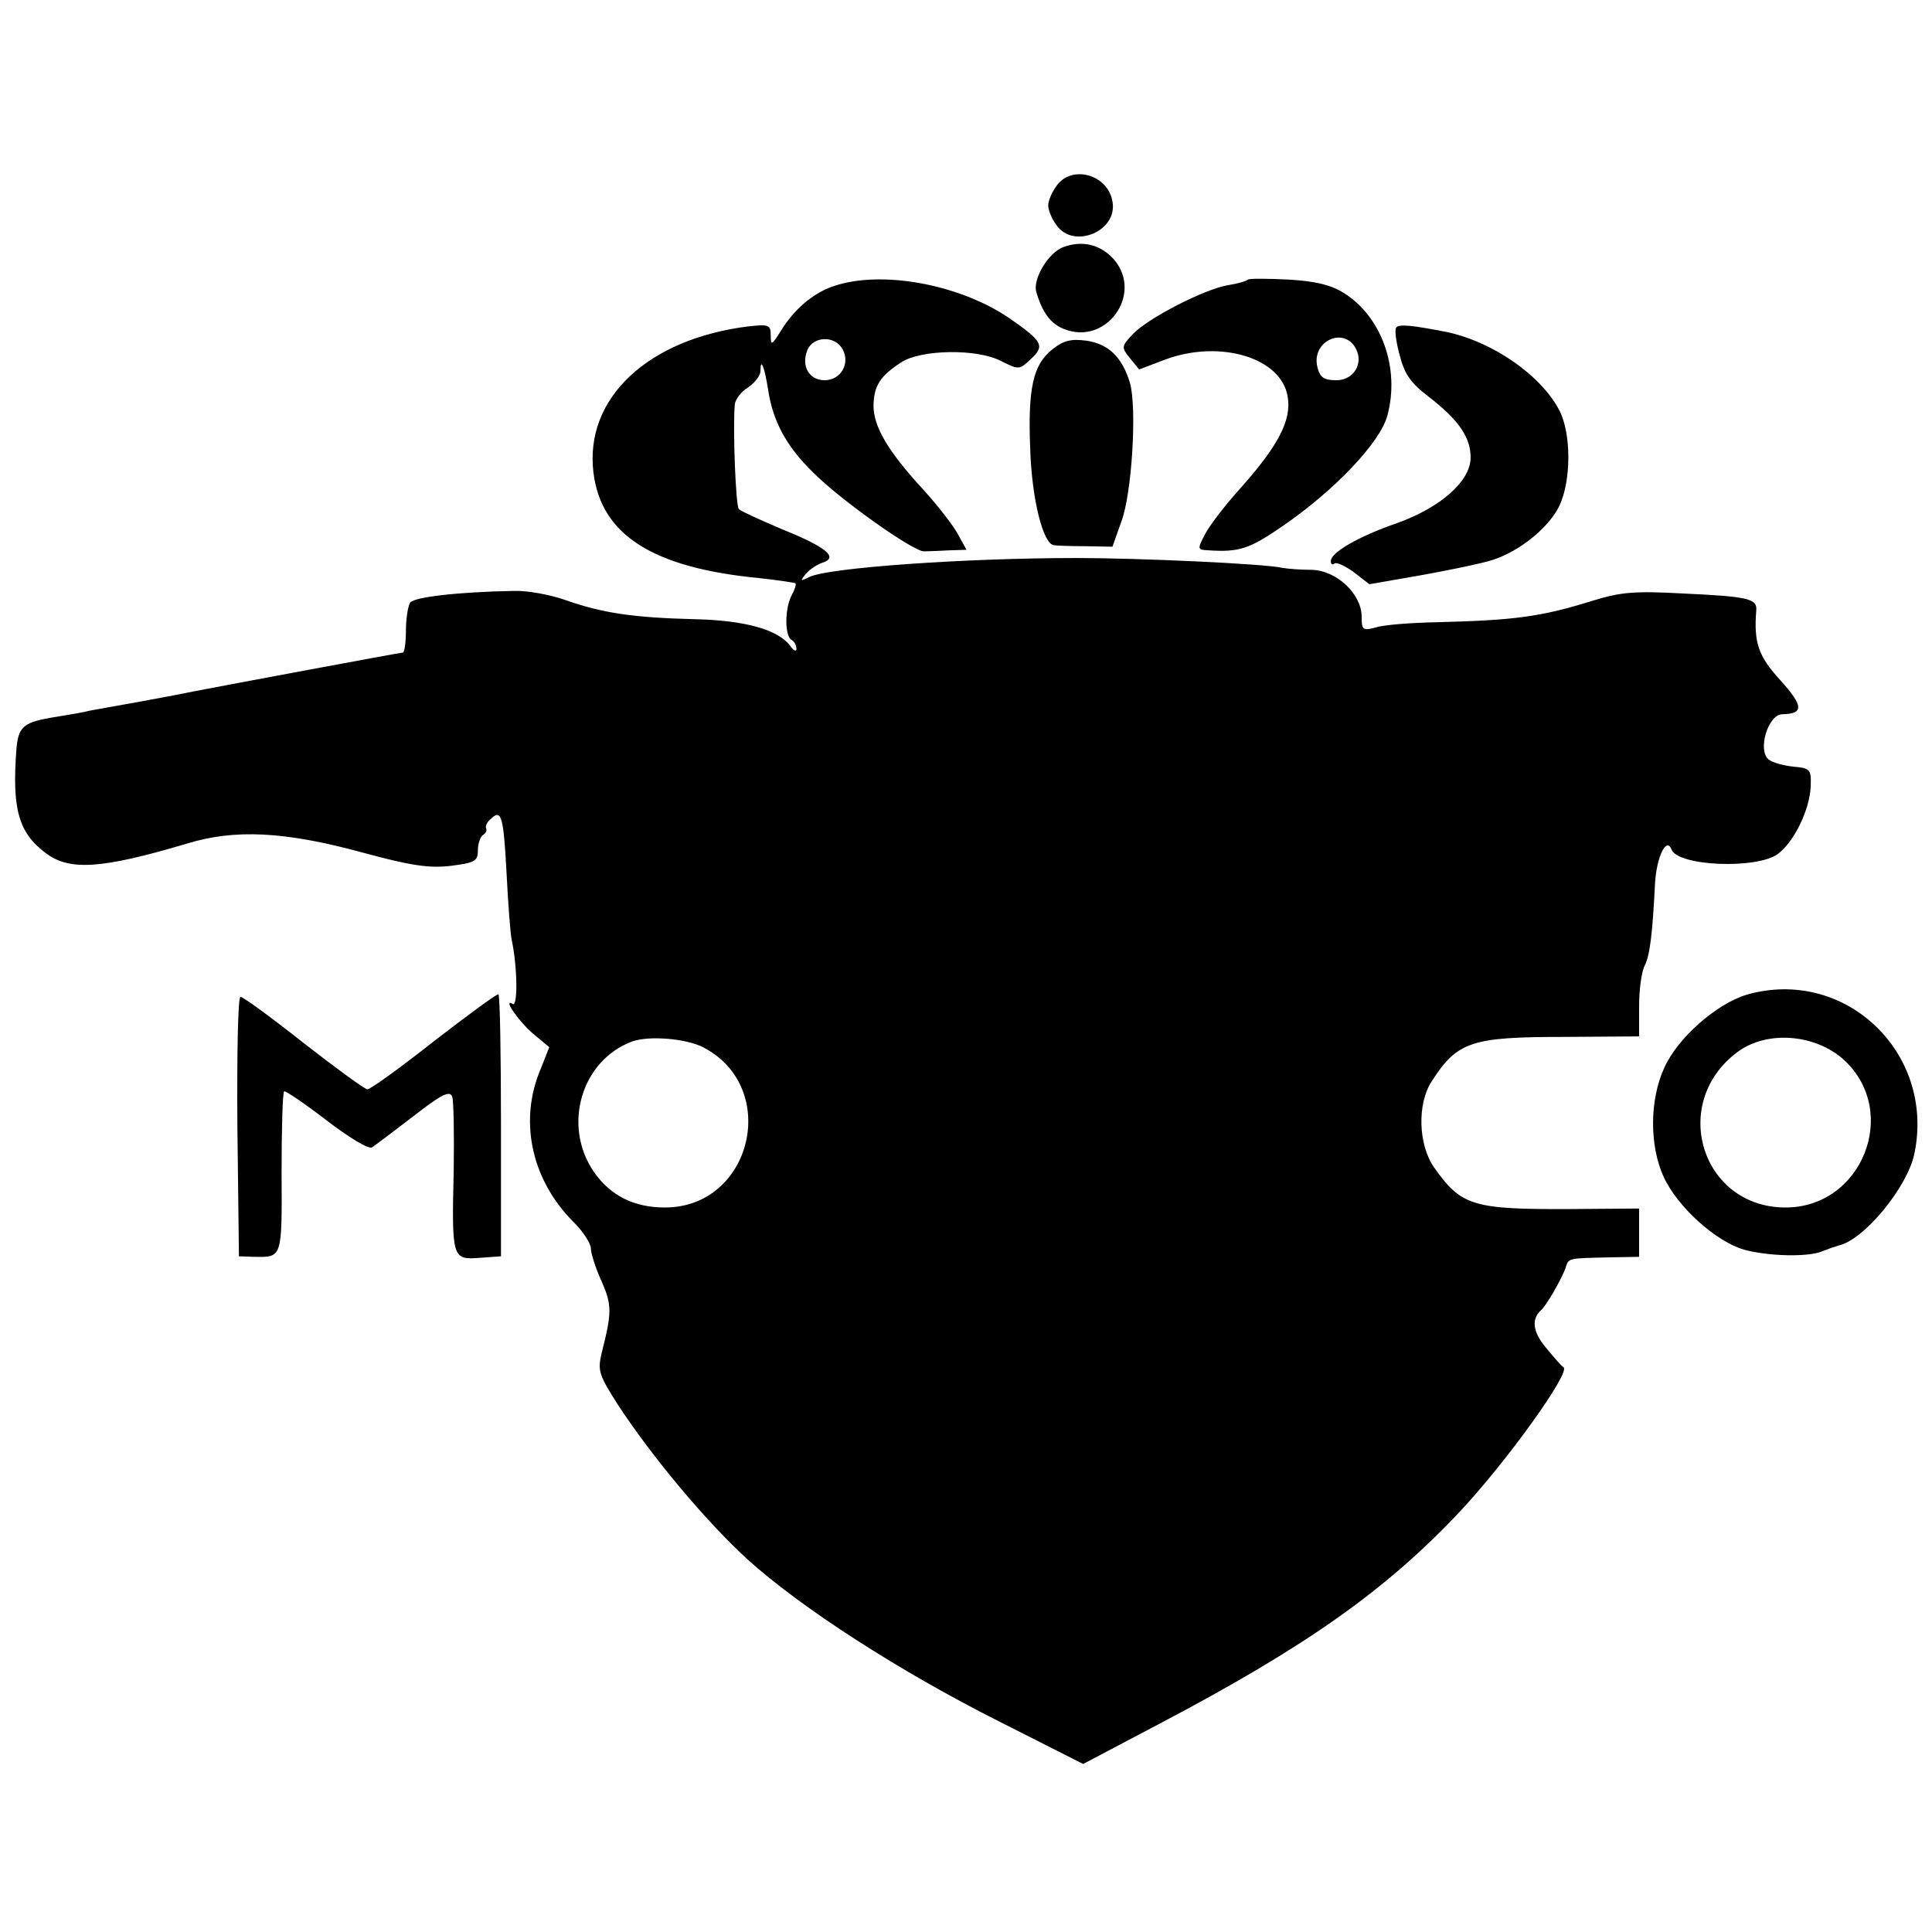 <?xml version="1.0" standalone="no"?>
<!DOCTYPE svg PUBLIC "-//W3C//DTD SVG 20010904//EN"
 "http://www.w3.org/TR/2001/REC-SVG-20010904/DTD/svg10.dtd">
<svg version="1.0" xmlns="http://www.w3.org/2000/svg"
 width="376pt" height="376pt" viewBox="0 0 376 376"
 preserveAspectRatio="xMidYMid meet">
<g transform="translate(0,376) scale(0.1,-0.1)"
fill="#000000" stroke="none">
<path d="M2056 3398 c-9 -12 -16 -29 -16 -38 0 -9 7 -26 16 -38 33 -48 120
-12 109 46 -9 53 -80 72 -109 30z"/>
<path d="M2069 3279 c-29 -11 -60 -63 -52 -88 12 -40 28 -61 53 -71 82 -34
156 67 98 135 -26 29 -61 38 -99 24z"/>
<path d="M1622 3203 c-39 -13 -77 -45 -103 -88 -17 -27 -19 -28 -19 -8 0 21
-4 22 -42 18 -197 -24 -321 -140 -303 -285 15 -121 115 -185 322 -205 37 -4
69 -9 71 -10 2 -2 -1 -12 -7 -23 -14 -26 -14 -79 -1 -87 6 -3 10 -11 10 -18 0
-6 -6 -3 -12 6 -24 32 -89 50 -188 52 -118 3 -178 12 -249 37 -31 11 -76 19
-101 18 -109 -2 -195 -12 -202 -23 -4 -7 -8 -31 -8 -54 0 -24 -3 -43 -6 -43
-5 0 -342 -63 -404 -75 -14 -3 -61 -12 -105 -20 -44 -8 -89 -16 -100 -18 -11
-3 -40 -8 -65 -12 -64 -10 -74 -18 -78 -62 -9 -118 4 -164 58 -204 46 -34 108
-30 273 19 94 29 191 24 342 -17 95 -26 131 -31 173 -26 46 6 52 9 52 30 0 13
5 27 10 30 6 4 8 9 6 13 -2 4 2 13 10 19 20 19 24 4 30 -109 3 -57 7 -114 10
-128 11 -51 12 -130 2 -124 -21 13 12 -35 41 -59 l30 -25 -21 -53 c-37 -98
-11 -208 68 -287 19 -19 34 -42 34 -52 0 -9 9 -38 21 -64 20 -46 20 -60 0
-139 -8 -34 -6 -42 31 -100 66 -101 171 -227 253 -302 104 -94 296 -218 491
-316 l162 -82 148 78 c285 150 440 259 585 413 91 97 216 271 202 281 -5 3
-20 21 -35 39 -25 30 -28 55 -9 72 10 8 42 64 48 83 6 19 4 18 86 20 l57 1 0
47 0 47 -132 -1 c-192 -1 -214 6 -267 81 -31 44 -33 124 -5 167 50 78 77 87
258 87 l146 1 0 59 c0 33 5 68 11 79 10 20 15 61 20 160 3 51 22 91 32 66 12
-33 166 -39 207 -9 32 24 62 86 64 132 1 33 -1 35 -34 38 -19 2 -41 8 -48 14
-22 18 -1 88 27 88 42 1 41 16 -4 66 -43 47 -52 73 -47 136 2 23 -15 27 -143
33 -93 5 -120 3 -175 -14 -103 -32 -152 -38 -305 -42 -49 -1 -102 -5 -117 -10
-26 -7 -28 -5 -28 21 0 44 -49 90 -97 91 -21 0 -47 2 -58 4 -37 8 -278 19
-400 19 -218 0 -485 -19 -520 -37 -18 -9 -18 -8 -7 6 8 9 23 19 33 22 31 10 8
30 -79 65 -42 18 -80 35 -84 39 -6 5 -12 153 -8 204 1 9 12 25 26 33 13 9 24
23 24 32 0 28 8 8 15 -37 9 -60 35 -109 86 -159 53 -54 196 -155 217 -155 10
0 32 1 50 2 l33 1 -16 29 c-8 16 -39 56 -68 88 -70 76 -97 123 -97 164 1 39
13 57 54 84 39 25 148 27 195 2 34 -17 35 -17 58 5 27 25 22 34 -43 79 -97 66
-249 94 -342 62z m18 -123 c15 -28 -4 -60 -35 -60 -30 0 -46 27 -34 58 11 28
54 30 69 2z m-270 -1359 c149 -79 93 -311 -76 -311 -60 0 -106 23 -138 69 -62
90 -25 217 74 254 33 12 107 6 140 -12z"/>
<path d="M2429 3216 c-3 -3 -20 -8 -39 -11 -47 -8 -155 -64 -184 -94 -24 -25
-24 -27 -7 -48 l18 -22 50 19 c107 40 227 4 239 -72 8 -45 -18 -95 -90 -176
-31 -34 -63 -76 -71 -92 -15 -29 -15 -30 7 -31 60 -4 80 3 144 47 102 70 190
163 204 215 25 92 -11 193 -85 239 -26 16 -56 23 -109 26 -40 2 -75 2 -77 0z
m210 -135 c15 -29 -5 -61 -38 -61 -24 0 -32 5 -37 25 -13 51 52 81 75 36z"/>
<path d="M2717 3122 c-3 -4 0 -28 7 -53 9 -36 21 -54 55 -80 60 -46 84 -81 83
-121 -1 -45 -59 -96 -143 -126 -75 -26 -129 -57 -129 -74 0 -6 3 -8 7 -5 3 4
20 -4 37 -16 l31 -24 103 18 c56 10 118 23 136 29 54 17 111 64 131 106 23 49
23 140 0 185 -36 69 -130 134 -220 153 -67 13 -94 16 -98 8z"/>
<path d="M2048 3080 c-37 -29 -48 -75 -43 -194 3 -97 25 -185 46 -187 5 -1 33
-2 61 -2 l53 -1 17 48 c21 54 31 223 17 271 -15 50 -42 76 -85 82 -30 4 -45 0
-66 -17z"/>
<path d="M3399 1824 c-59 -18 -134 -84 -160 -142 -29 -63 -29 -152 -1 -213 27
-58 101 -125 156 -141 47 -13 126 -15 153 -3 10 4 24 9 31 11 49 10 135 114
148 180 40 197 -137 363 -327 308z m190 -127 c109 -101 35 -287 -114 -287
-164 0 -227 204 -93 303 57 42 151 35 207 -16z"/>
<path d="M845 1734 c-66 -52 -124 -94 -130 -94 -5 0 -61 41 -124 90 -63 50
-118 90 -123 90 -5 0 -7 -114 -6 -252 l3 -253 30 -1 c54 -1 54 -3 53 163 0 85
2 157 5 159 2 2 39 -23 82 -56 43 -33 82 -57 89 -53 6 4 42 31 81 61 54 42 70
50 75 38 3 -9 4 -73 3 -143 -4 -172 -3 -175 50 -171 l42 3 0 253 c0 140 -2
255 -5 257 -3 1 -59 -40 -125 -91z"/>
</g>
</svg>
